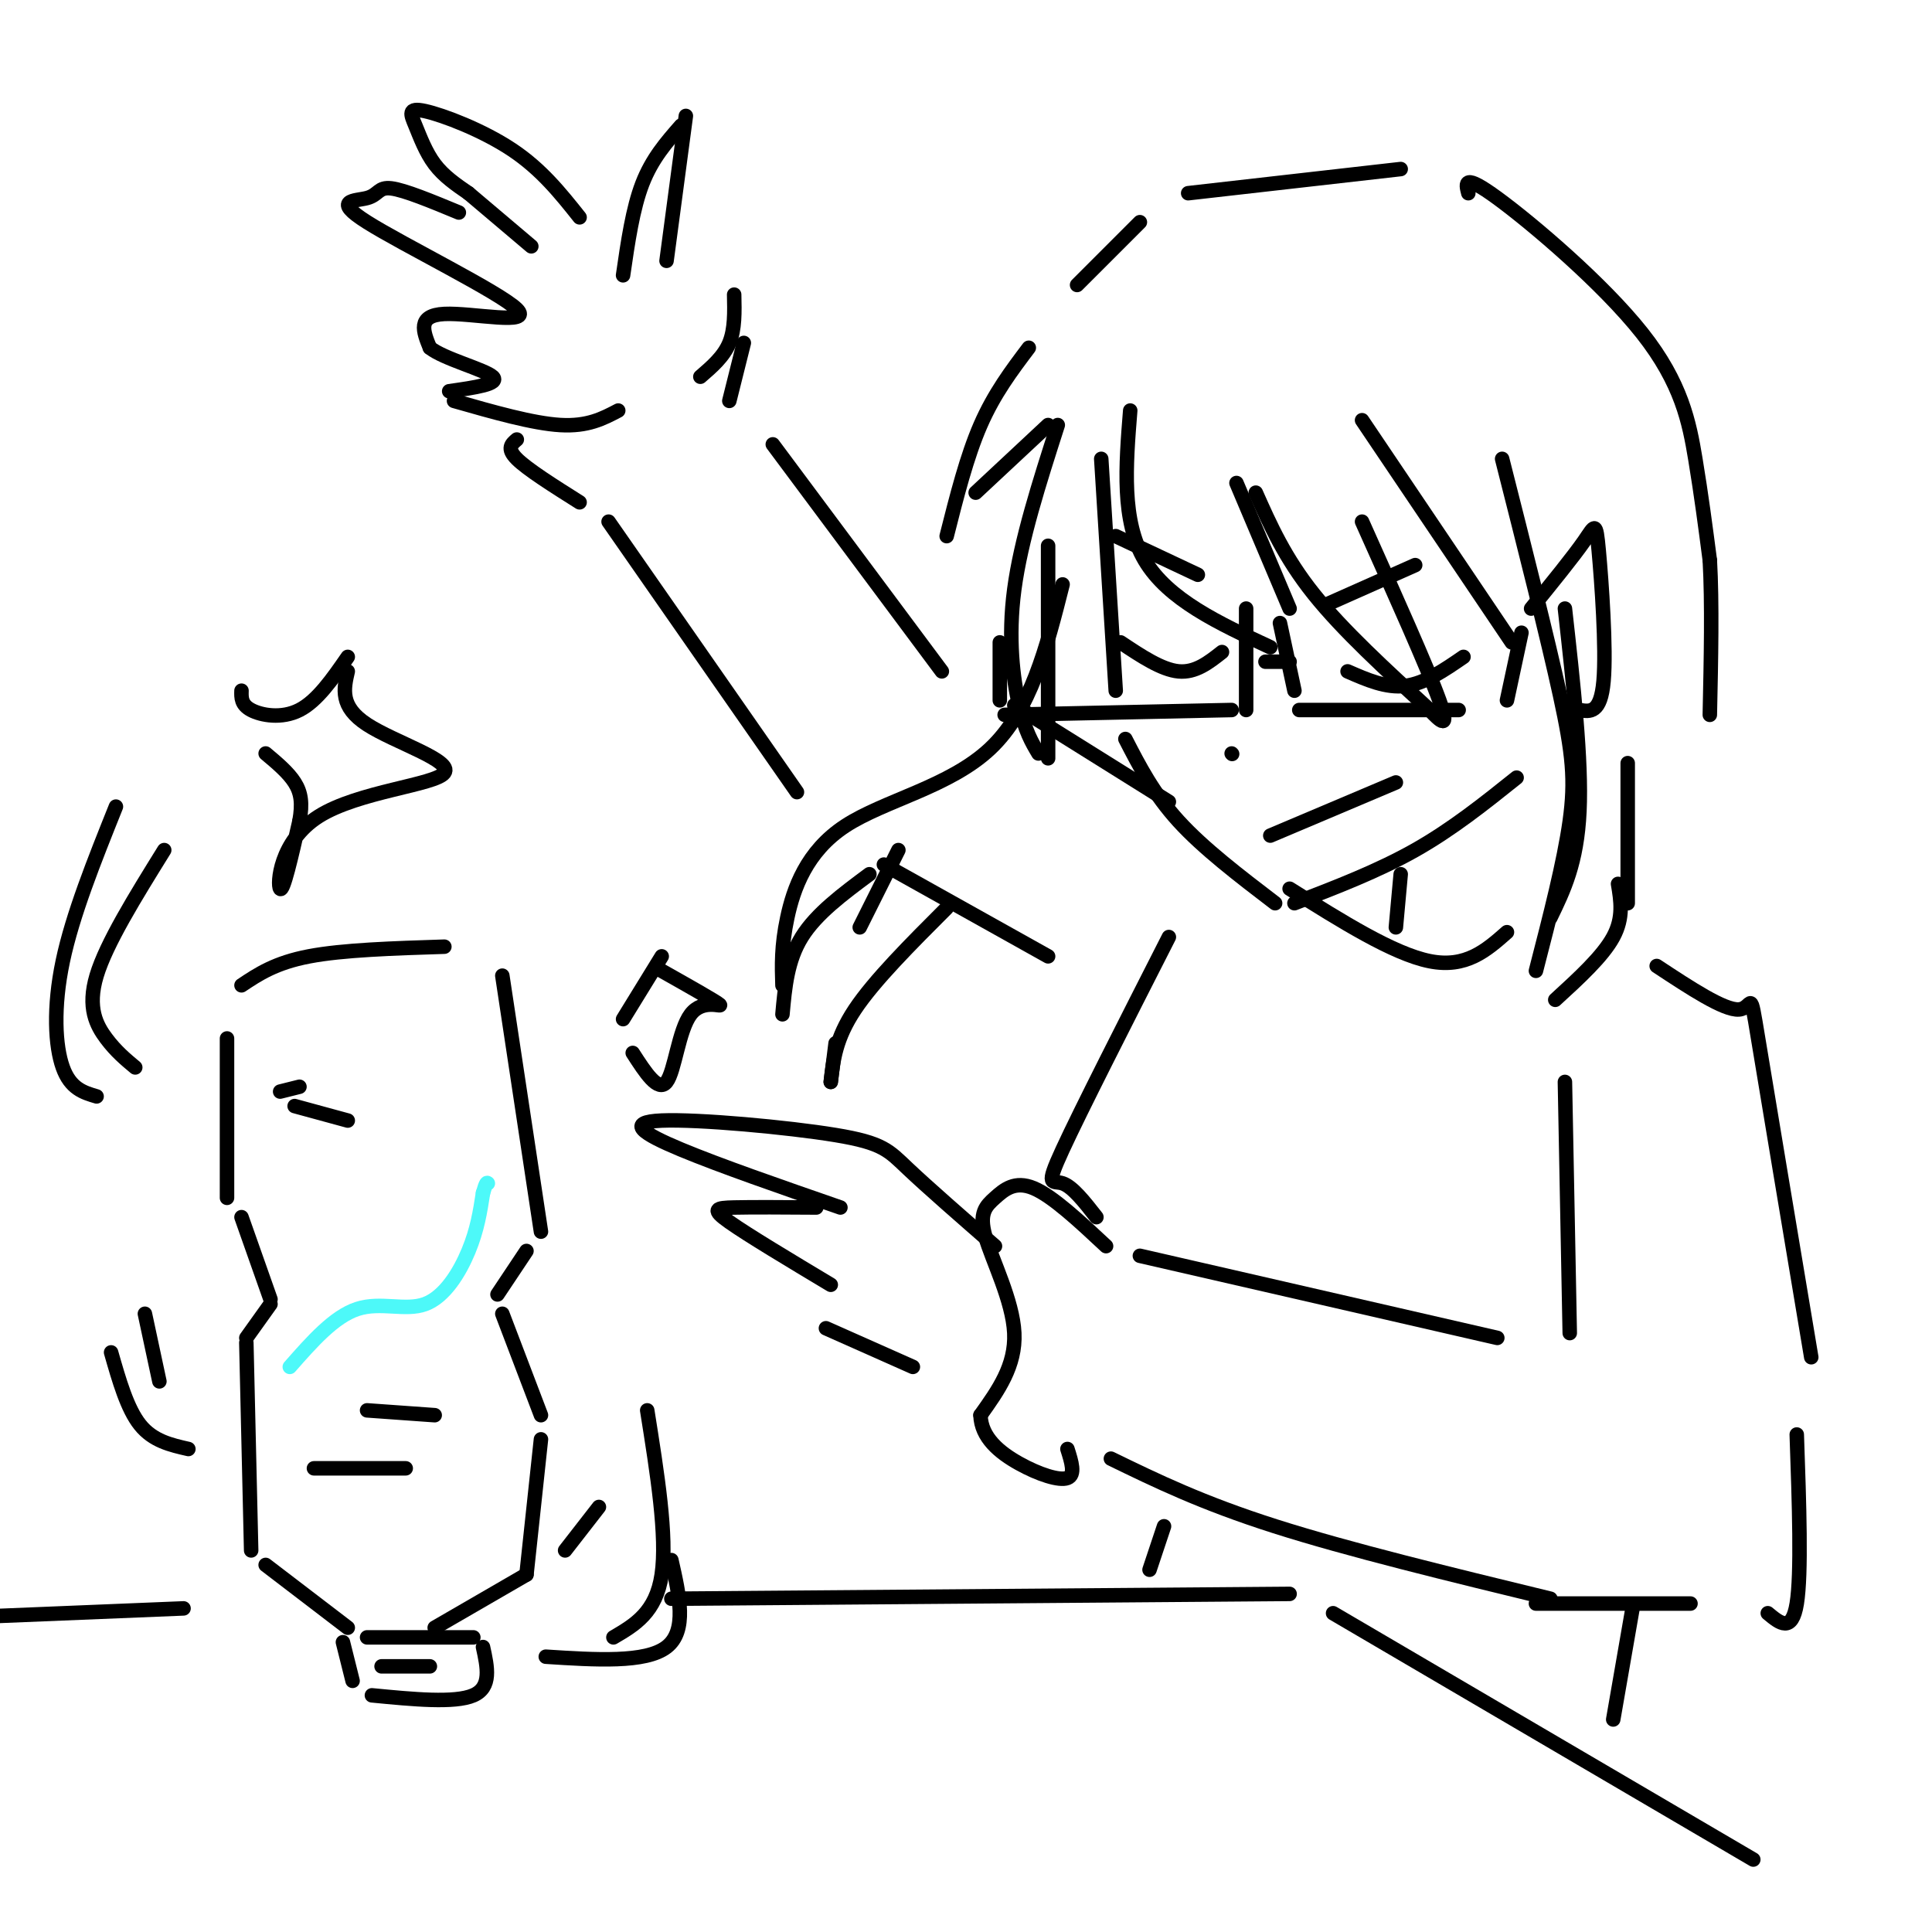 <svg viewBox='0 0 400 400' version='1.1' xmlns='http://www.w3.org/2000/svg' xmlns:xlink='http://www.w3.org/1999/xlink'><g fill='none' stroke='rgb(0,0,0)' stroke-width='3' stroke-linecap='round' stroke-linejoin='round'><path d='M228,95c0.000,0.000 3.000,48.000 3,48'/><path d='M233,153c2.917,5.667 5.833,11.333 11,17c5.167,5.667 12.583,11.333 20,17'/><path d='M268,187c8.667,-3.333 17.333,-6.667 25,-11c7.667,-4.333 14.333,-9.667 21,-15'/><path d='M232,133c4.250,2.833 8.500,5.667 12,6c3.500,0.333 6.250,-1.833 9,-4'/><path d='M279,139c4.000,1.750 8.000,3.500 12,3c4.000,-0.500 8.000,-3.250 12,-6'/><path d='M231,111c0.000,0.000 17.000,8.000 17,8'/><path d='M275,125c0.000,0.000 18.000,-8.000 18,-8'/><path d='M265,129c0.000,0.000 3.000,14.000 3,14'/><path d='M269,147c0.000,0.000 33.000,0.000 33,0'/><path d='M312,145c0.000,0.000 3.000,-14.000 3,-14'/><path d='M267,137c0.000,0.000 -5.000,0.000 -5,0'/><path d='M258,126c0.000,0.000 0.000,21.000 0,21'/><path d='M255,147c0.000,0.000 -47.000,1.000 -47,1'/><path d='M207,145c0.000,0.000 0.000,-12.000 0,-12'/><path d='M263,173c0.000,0.000 26.000,-11.000 26,-11'/><path d='M255,156c0.000,0.000 0.100,0.100 0.1,0.1'/><path d='M213,72c-3.583,4.750 -7.167,9.500 -10,16c-2.833,6.500 -4.917,14.750 -7,23'/><path d='M202,102c0.000,0.000 15.000,-14.000 15,-14'/><path d='M219,88c-3.822,11.911 -7.644,23.822 -9,34c-1.356,10.178 -0.244,18.622 1,24c1.244,5.378 2.622,7.689 4,10'/><path d='M217,157c0.000,0.000 0.000,-44.000 0,-44'/><path d='M234,85c-0.917,11.417 -1.833,22.833 3,31c4.833,8.167 15.417,13.083 26,18'/><path d='M267,126c0.000,0.000 -11.000,-26.000 -11,-26'/><path d='M260,102c3.000,6.750 6.000,13.500 12,21c6.000,7.500 15.000,15.750 24,24'/><path d='M296,147c2.167,2.250 4.333,4.500 2,-2c-2.333,-6.500 -9.167,-21.750 -16,-37'/><path d='M282,87c0.000,0.000 31.000,46.000 31,46'/><path d='M311,95c4.689,18.489 9.378,36.978 12,49c2.622,12.022 3.178,17.578 2,26c-1.178,8.422 -4.089,19.711 -7,31'/><path d='M321,190c2.750,-5.667 5.500,-11.333 6,-22c0.500,-10.667 -1.250,-26.333 -3,-42'/><path d='M317,126c4.369,-5.375 8.738,-10.750 11,-14c2.262,-3.250 2.417,-4.375 3,2c0.583,6.375 1.595,20.250 1,27c-0.595,6.750 -2.798,6.375 -5,6'/><path d='M223,59c0.000,0.000 13.000,-13.000 13,-13'/><path d='M246,40c0.000,0.000 44.000,-5.000 44,-5'/><path d='M304,40c-0.548,-2.095 -1.095,-4.190 6,1c7.095,5.190 21.833,17.667 30,28c8.167,10.333 9.762,18.524 11,26c1.238,7.476 2.119,14.238 3,21'/><path d='M354,116c0.500,8.833 0.250,20.417 0,32'/><path d='M220,121c-3.298,13.042 -6.595,26.083 -15,34c-8.405,7.917 -21.917,10.708 -30,16c-8.083,5.292 -10.738,13.083 -12,19c-1.262,5.917 -1.131,9.958 -1,14'/><path d='M162,210c0.500,-5.583 1.000,-11.167 4,-16c3.000,-4.833 8.500,-8.917 14,-13'/><path d='M186,176c0.000,0.000 -8.000,16.000 -8,16'/><path d='M195,139c0.000,0.000 -35.000,-47.000 -35,-47'/><path d='M129,57c1.000,-6.917 2.000,-13.833 4,-19c2.000,-5.167 5.000,-8.583 8,-12'/><path d='M142,24c0.000,0.000 -4.000,30.000 -4,30'/><path d='M120,45c-3.960,-4.974 -7.920,-9.949 -14,-14c-6.080,-4.051 -14.279,-7.179 -18,-8c-3.721,-0.821 -2.963,0.663 -2,3c0.963,2.337 2.132,5.525 4,8c1.868,2.475 4.434,4.238 7,6'/><path d='M97,40c3.333,2.833 8.167,6.917 13,11'/><path d='M95,44c-5.633,-2.335 -11.267,-4.670 -14,-5c-2.733,-0.330 -2.567,1.345 -5,2c-2.433,0.655 -7.467,0.289 0,5c7.467,4.711 27.433,14.499 31,18c3.567,3.501 -9.267,0.715 -15,1c-5.733,0.285 -4.367,3.643 -3,7'/><path d='M89,72c2.822,2.289 11.378,4.511 13,6c1.622,1.489 -3.689,2.244 -9,3'/><path d='M94,83c8.167,2.333 16.333,4.667 22,5c5.667,0.333 8.833,-1.333 12,-3'/><path d='M152,61c0.083,3.583 0.167,7.167 -1,10c-1.167,2.833 -3.583,4.917 -6,7'/><path d='M154,71c0.000,0.000 -3.000,12.000 -3,12'/><path d='M107,91c-1.083,0.917 -2.167,1.833 0,4c2.167,2.167 7.583,5.583 13,9'/><path d='M126,108c0.000,0.000 39.000,56.000 39,56'/><path d='M183,179c0.000,0.000 34.000,19.000 34,19'/><path d='M210,146c0.000,0.000 32.000,20.000 32,20'/><path d='M290,181c0.000,0.000 -1.000,11.000 -1,11'/><path d='M267,184c10.750,6.750 21.500,13.500 29,15c7.500,1.500 11.750,-2.250 16,-6'/><path d='M335,183c0.583,3.500 1.167,7.000 -1,11c-2.167,4.000 -7.083,8.500 -12,13'/><path d='M343,200c6.978,4.600 13.956,9.200 17,9c3.044,-0.200 2.156,-5.200 4,6c1.844,11.200 6.422,38.600 11,66'/><path d='M324,224c0.000,0.000 1.000,52.000 1,52'/><path d='M310,277c0.000,0.000 -74.000,-17.000 -74,-17'/><path d='M229,258c-5.553,-5.188 -11.107,-10.376 -15,-12c-3.893,-1.624 -6.126,0.317 -8,2c-1.874,1.683 -3.389,3.107 -2,8c1.389,4.893 5.683,13.255 6,20c0.317,6.745 -3.341,11.872 -7,17'/><path d='M203,293c0.131,4.643 3.958,7.750 8,10c4.042,2.250 8.298,3.643 10,3c1.702,-0.643 0.851,-3.321 0,-6'/><path d='M206,258c-6.979,-6.089 -13.959,-12.179 -18,-16c-4.041,-3.821 -5.145,-5.375 -15,-7c-9.855,-1.625 -28.461,-3.322 -36,-3c-7.539,0.322 -4.011,2.663 4,6c8.011,3.337 20.506,7.668 33,12'/><path d='M169,250c-6.600,-0.044 -13.200,-0.089 -17,0c-3.800,0.089 -4.800,0.311 -1,3c3.800,2.689 12.400,7.844 21,13'/><path d='M171,275c0.000,0.000 18.000,8.000 18,8'/><path d='M230,302c9.417,4.583 18.833,9.167 34,14c15.167,4.833 36.083,9.917 57,15'/><path d='M366,334c2.500,2.083 5.000,4.167 6,-2c1.000,-6.167 0.500,-20.583 0,-35'/><path d='M242,194c-9.133,17.956 -18.267,35.911 -22,44c-3.733,8.089 -2.067,6.311 0,7c2.067,0.689 4.533,3.844 7,7'/><path d='M337,158c0.000,0.000 0.000,29.000 0,29'/><path d='M196,188c-7.500,7.500 -15.000,15.000 -19,21c-4.000,6.000 -4.500,10.500 -5,15'/><path d='M172,224c0.000,0.000 1.000,-8.000 1,-8'/><path d='M72,337c0.000,0.000 -17.000,-13.000 -17,-13'/><path d='M52,321c0.000,0.000 -1.000,-43.000 -1,-43'/><path d='M51,277c0.000,0.000 5.000,-7.000 5,-7'/><path d='M56,269c0.000,0.000 -6.000,-17.000 -6,-17'/><path d='M47,248c0.000,0.000 0.000,-33.000 0,-33'/><path d='M50,204c3.500,-2.333 7.000,-4.667 14,-6c7.000,-1.333 17.500,-1.667 28,-2'/><path d='M104,202c0.000,0.000 8.000,53.000 8,53'/><path d='M109,259c0.000,0.000 -6.000,9.000 -6,9'/><path d='M104,272c0.000,0.000 8.000,21.000 8,21'/><path d='M112,298c0.000,0.000 -3.000,28.000 -3,28'/><path d='M109,326c0.000,0.000 -19.000,11.000 -19,11'/><path d='M76,339c0.000,0.000 22.000,0.000 22,0'/><path d='M100,341c0.917,4.167 1.833,8.333 -2,10c-3.833,1.667 -12.417,0.833 -21,0'/><path d='M73,348c0.000,0.000 -2.000,-8.000 -2,-8'/><path d='M79,345c0.000,0.000 10.000,0.000 10,0'/><path d='M34,176c-6.000,9.667 -12.000,19.333 -14,26c-2.000,6.667 0.000,10.333 2,13c2.000,2.667 4.000,4.333 6,6'/><path d='M24,167c-4.489,11.200 -8.978,22.400 -11,32c-2.022,9.600 -1.578,17.600 0,22c1.578,4.400 4.289,5.200 7,6'/><path d='M134,292c2.083,13.083 4.167,26.167 3,34c-1.167,7.833 -5.583,10.417 -10,13'/><path d='M139,323c1.667,7.333 3.333,14.667 -1,18c-4.333,3.333 -14.667,2.667 -25,2'/><path d='M65,304c0.000,0.000 19.000,0.000 19,0'/><path d='M76,292c0.000,0.000 14.000,1.000 14,1'/><path d='M58,226c0.000,0.000 4.000,-1.000 4,-1'/><path d='M61,229c0.000,0.000 11.000,3.000 11,3'/><path d='M139,331c0.000,0.000 128.000,-1.000 128,-1'/><path d='M276,334c0.000,0.000 87.000,51.000 87,51'/><path d='M38,333c0.000,0.000 -49.000,2.000 -49,2'/><path d='M124,312c0.000,0.000 -7.000,9.000 -7,9'/><path d='M30,272c0.000,0.000 3.000,14.000 3,14'/><path d='M23,280c1.667,5.833 3.333,11.667 6,15c2.667,3.333 6.333,4.167 10,5'/><path d='M241,316c0.000,0.000 -3.000,9.000 -3,9'/><path d='M338,333c0.000,0.000 -4.000,23.000 -4,23'/><path d='M318,332c0.000,0.000 32.000,0.000 32,0'/><path d='M50,143c-0.044,1.444 -0.089,2.889 2,4c2.089,1.111 6.311,1.889 10,0c3.689,-1.889 6.844,-6.444 10,-11'/><path d='M72,139c-0.839,3.648 -1.678,7.295 4,11c5.678,3.705 17.872,7.467 16,10c-1.872,2.533 -17.812,3.836 -26,9c-8.188,5.164 -8.625,14.190 -8,15c0.625,0.810 2.313,-6.595 4,-14'/><path d='M62,170c0.667,-3.689 0.333,-5.911 -1,-8c-1.333,-2.089 -3.667,-4.044 -6,-6'/><path d='M129,211c0.000,0.000 8.000,-13.000 8,-13'/><path d='M137,201c5.643,3.185 11.286,6.369 12,7c0.714,0.631 -3.500,-1.292 -6,2c-2.500,3.292 -3.286,11.798 -5,14c-1.714,2.202 -4.357,-1.899 -7,-6'/></g>
<g fill='none' stroke='rgb(77,249,249)' stroke-width='3' stroke-linecap='round' stroke-linejoin='round'><path d='M60,283c4.583,-5.214 9.167,-10.429 14,-12c4.833,-1.571 9.917,0.500 14,-1c4.083,-1.500 7.167,-6.571 9,-11c1.833,-4.429 2.417,-8.214 3,-12'/><path d='M100,247c0.667,-2.333 0.833,-2.167 1,-2'/></g>
</svg>